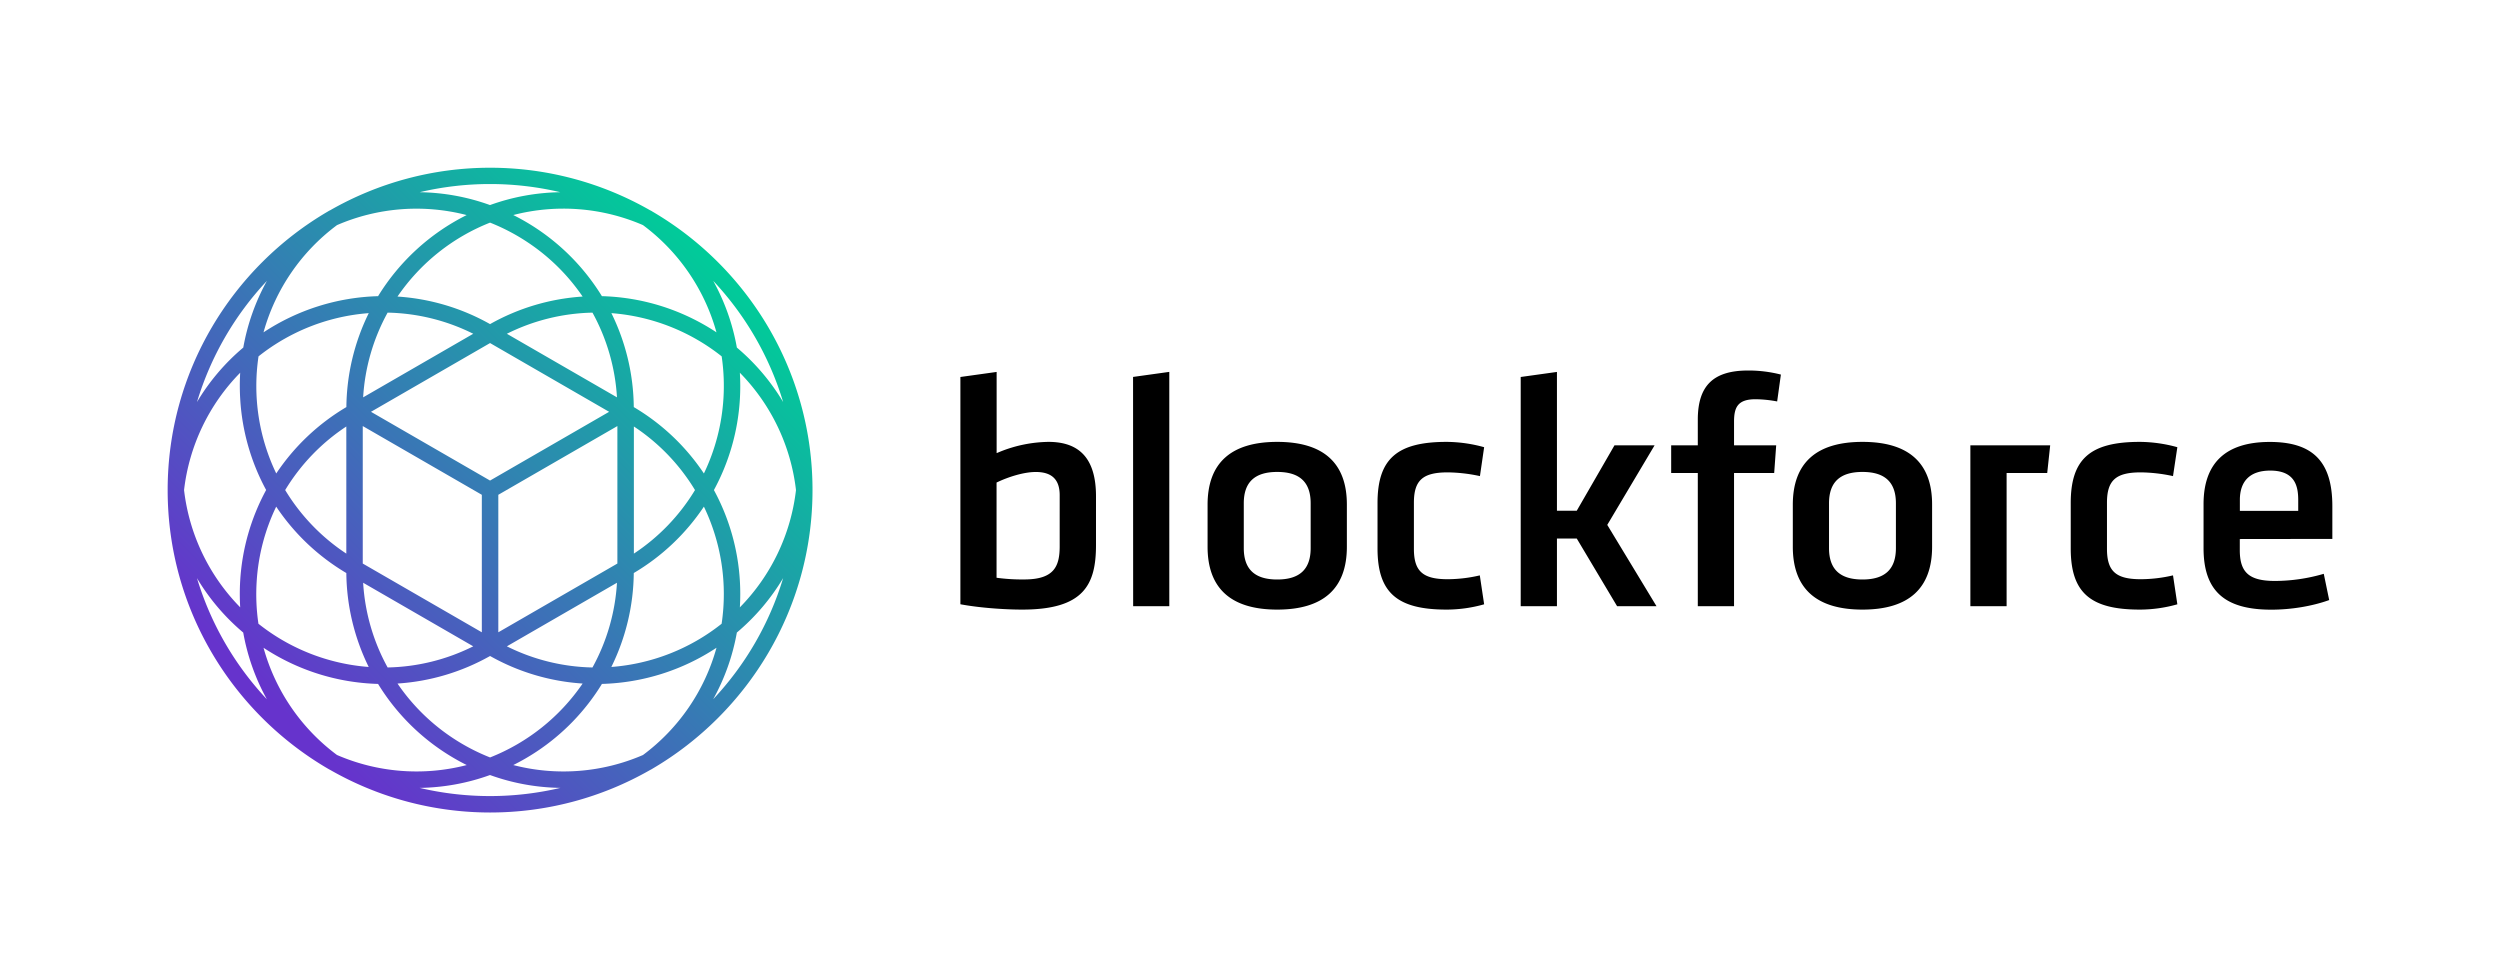 <svg id="Layer_1" data-name="Layer 1" xmlns="http://www.w3.org/2000/svg" xmlns:xlink="http://www.w3.org/1999/xlink"
  width="2010.22" height="788.09" viewBox="0 0 2010.22 788.09">
  <defs>
    <style>
      .cls-1 {
        fill: url(#linear-gradient);
      }
    </style>
    <linearGradient id="linear-gradient" x1="210.8" y1="577.3" x2="577.3" y2="210.8" gradientUnits="userSpaceOnUse">
      <stop offset="0.03" stop-color="#63c" />
      <stop offset="1" stop-color="#0c9" />
    </linearGradient>
  </defs>
  <g id="Artwork_21" data-name="Artwork 21">
    <path class="cls-1"
      d="M653.33,394.05c0-95.45-51.84-179-128.85-224l-.17-.13,0,0c-.18-.13-.39-.23-.58-.34a5.11,5.11,0,0,0-.6-.34l-.05,0-.07,0a258.93,258.93,0,0,0-257.82,0l-.07,0-.06,0a6.21,6.21,0,0,0-.61.34,5.21,5.21,0,0,0-.56.34l-.06,0-.18.14c-77,45-128.84,128.56-128.84,224s51.85,179,128.85,224l.17.13.06,0,.28.17a6.48,6.48,0,0,0,.81.46l.14.07.06,0A258.87,258.87,0,0,0,523,619l.06,0,.13-.07a6.48,6.48,0,0,0,.81-.46l.28-.17.06,0,.17-.13C601.48,573.05,653.33,489.5,653.33,394.05ZM517,607.1a161,161,0,0,1-104.28,8.07,177.48,177.48,0,0,0,18.65-10.76,174.66,174.66,0,0,0,52.64-54.48,175.68,175.68,0,0,0,92.12-29.09,160.9,160.9,0,0,1-59.11,86.25Zm-246,0,0,0a160.88,160.88,0,0,1-59.1-86.24A175.84,175.84,0,0,0,304,549.93a174.66,174.66,0,0,0,52.64,54.48,177.48,177.48,0,0,0,18.65,10.76A160.94,160.94,0,0,1,271.06,607.11ZM271,181l0,0a161,161,0,0,1,104.24-8.06A175.71,175.71,0,0,0,304,238.15a175.93,175.93,0,0,0-92.12,29.1A161,161,0,0,1,271,181Zm246,0,0,0a161,161,0,0,1,59.11,86.24,177.1,177.1,0,0,0-18.63-10.74,174.93,174.93,0,0,0-73.5-18.36,175.71,175.71,0,0,0-71.26-65.23A160.92,160.92,0,0,1,517,181ZM292,468.58l88.53,51.12a161,161,0,0,1-68.84,17A161,161,0,0,1,292,468.58Zm19.69-217.2a161,161,0,0,1,68.84,17L292,319.51A161,161,0,0,1,311.68,251.38ZM496.1,319.5l-88.53-51.11a161.06,161.06,0,0,1,68.84-17A161,161,0,0,1,496.1,319.5ZM394.05,275.85l95.74,55.28-95.74,55.28L298.3,331.13ZM291.69,342.59l95.74,55.27V508.42l-95.74-55.28Zm109,55.27,95.74-55.27V453.14l-95.74,55.28Zm109-54.93a161,161,0,0,1,49.15,51.12,161,161,0,0,1-49.15,51.11ZM278.47,445.16a161.07,161.07,0,0,1-49.16-51.11,161,161,0,0,1,49.16-51.12ZM496.1,468.58a161,161,0,0,1-19.69,68.13,161,161,0,0,1-68.84-17Zm13.51-7.82A174.61,174.61,0,0,0,566,407.38a162.22,162.22,0,0,1,14.25,94.17,162.23,162.23,0,0,1-88.68,34.75A174.58,174.58,0,0,0,509.61,460.76Zm85.3,6.11a174.79,174.79,0,0,0-20.86-72.82,174.87,174.87,0,0,0,20.86-72.83,177.44,177.44,0,0,0,0-21.51,161,161,0,0,1,45.13,94.34,160.93,160.93,0,0,1-45.13,94.33A177.44,177.44,0,0,0,594.91,466.87Zm-13.2-146.46A161.8,161.8,0,0,1,566,380.71a174.61,174.61,0,0,0-56.39-53.38,174.58,174.58,0,0,0-18-75.54,162.45,162.45,0,0,1,88.68,34.75A163.14,163.14,0,0,1,581.71,320.41ZM424.1,194.71a161.63,161.63,0,0,1,44.38,43.75,174.45,174.45,0,0,0-74.43,22.15,174.49,174.49,0,0,0-74.43-22.15A162.43,162.43,0,0,1,394.05,179,162.93,162.93,0,0,1,424.1,194.71ZM236.44,268.35a161.62,161.62,0,0,1,60.08-16.56,174.72,174.72,0,0,0-18,75.54,174.61,174.61,0,0,0-56.39,53.38,162.22,162.22,0,0,1-14.25-94.17A162.29,162.29,0,0,1,236.44,268.35Zm-43.26,52.87A174.79,174.79,0,0,0,214,394a174.87,174.87,0,0,0-20.86,72.83,179.5,179.5,0,0,0,0,21.51A161,161,0,0,1,148,394.05a161,161,0,0,1,45.13-94.34A179.5,179.5,0,0,0,193.18,321.22Zm13.2,146.46a161.8,161.8,0,0,1,15.71-60.3,174.75,174.75,0,0,0,56.39,53.39,174.71,174.71,0,0,0,18,75.53,162.23,162.23,0,0,1-88.68-34.75A163.14,163.14,0,0,1,206.38,467.68ZM364,593.38a161.46,161.46,0,0,1-44.37-43.75,174.49,174.49,0,0,0,74.43-22.15,174.41,174.41,0,0,0,74.43,22.15,162.56,162.56,0,0,1-74.43,59.43A163,163,0,0,1,364,593.38ZM592.5,508.62a173.66,173.66,0,0,0,37.22-43.79,246.18,246.18,0,0,1-56.26,97.42A173.64,173.64,0,0,0,592.5,508.62Zm37.22-185.35a173.7,173.7,0,0,0-37.22-43.8,173.73,173.73,0,0,0-19-53.63A246.15,246.15,0,0,1,629.72,323.27ZM450.62,154.56A173.72,173.72,0,0,0,394,164.89a173.62,173.62,0,0,0-56.58-10.33,246.55,246.55,0,0,1,113.16,0Zm-236,71.28a173.73,173.73,0,0,0-19,53.63,173.7,173.7,0,0,0-37.22,43.8A246.15,246.15,0,0,1,214.63,225.84Zm-56.26,239a173.7,173.7,0,0,0,37.22,43.8,173.64,173.64,0,0,0,19,53.63A246.27,246.27,0,0,1,158.37,464.82Zm179.05,168.7A173.6,173.6,0,0,0,394,623.19a173.44,173.44,0,0,0,56.63,10.33,246.57,246.57,0,0,1-113.25,0Z" />
  </g>
  <path
    d="M843.08,355.31a107.75,107.75,0,0,0-38.7,7.8l-3,1.25V299.07l-29.14,4.06V485.88c16,3,36.3,4.29,49.71,4.29,49.41,0,59.33-19.87,59.33-51.92V399C881.26,369.6,868.77,355.31,843.08,355.31Zm9,84c0,16.43-4.77,26.62-28.54,26.62a153.38,153.38,0,0,1-20.34-1.12l-1.88-.25V388l1.26-.59c8.17-3.81,20.42-7.89,30.3-7.89,12.92,0,19.2,6.1,19.2,18.66Zm59-136.22,29.14-4.06V487.42H911.15ZM1027,355.31c-37.18,0-56,17-56,50.54v33.78c0,33.53,18.86,50.54,56,50.54s56-17,56-50.54V405.85C1083.07,372.32,1064.22,355.31,1027,355.31Zm26.89,85.41c0,17-8.8,25.25-26.89,25.25s-26.89-8.26-26.89-25.25v-36c0-17,8.79-25.24,26.89-25.24s26.89,8.26,26.89,25.24Zm136,21.91,3.49,23.28a110.82,110.82,0,0,1-30.25,4.26c-39.93,0-55.48-13.79-55.48-49.17V404.48c0-35.38,15.55-49.17,55.48-49.17a115.37,115.37,0,0,1,30.25,4.28L1190,382.83a127.83,127.83,0,0,0-25.93-3c-20.06,0-27.17,6.39-27.17,24.41v37.07c0,18,7.11,24.43,27.17,24.43A114.83,114.83,0,0,0,1190,462.63Zm102.49-40.57,39.59,65.36h-31.69L1267.84,433h-15.92v54.44h-29.14V303.13l29.14-4.06V410.7h15.91l30.37-52.64h32.25Zm113.2-124.14a105.06,105.06,0,0,1,26.41,3.27l-3,21.61a99,99,0,0,0-17.38-1.78c-14.46,0-17.29,6.64-17.29,18.11v18.93h33.89l-1.61,22.27h-32.28V487.42h-29.14V380.33h-21.41V358.06h21.41V337.21C1365.28,310,1377.74,297.92,1405.67,297.92Zm92,57.39c-37.18,0-56,17-56,50.54v33.78c0,33.53,18.85,50.54,56,50.54s56-17,56-50.54V405.85C1553.68,372.32,1534.83,355.31,1497.64,355.31Zm26.9,85.41c0,17-8.8,25.25-26.9,25.25s-26.89-8.26-26.89-25.25v-36c0-17,8.8-25.24,26.89-25.24s26.9,8.26,26.9,25.24Zm222.81,21.91,3.49,23.28a110.82,110.82,0,0,1-30.25,4.26c-39.93,0-55.48-13.79-55.48-49.17V404.48c0-35.38,15.55-49.17,55.48-49.17a115.43,115.43,0,0,1,30.25,4.28l-3.49,23.24a127.91,127.91,0,0,0-25.94-3c-20.05,0-27.16,6.39-27.16,24.41v37.07c0,18,7.11,24.43,27.16,24.43A114.91,114.91,0,0,0,1747.35,462.63Zm128.12-29.3V407c0-35.71-15.51-51.64-50.27-51.64-35.36,0-53.29,16.82-53.29,50v35.42c0,34.2,16.78,49.45,54.39,49.45,16.12,0,33-2.81,46.64-7.73l-4.36-21.11a140.75,140.75,0,0,1-39.26,5.74c-20.6,0-28.27-6.69-28.27-24.7v-9ZM1801.05,402c0-15.44,8.45-23.6,24.43-23.6,19.94,0,22.49,12.61,22.49,23.6v8.77h-46.92Zm-187.52-43.94h35l-2.39,22.27h-32.65V487.42h-29.14V358.07Z" />
</svg>